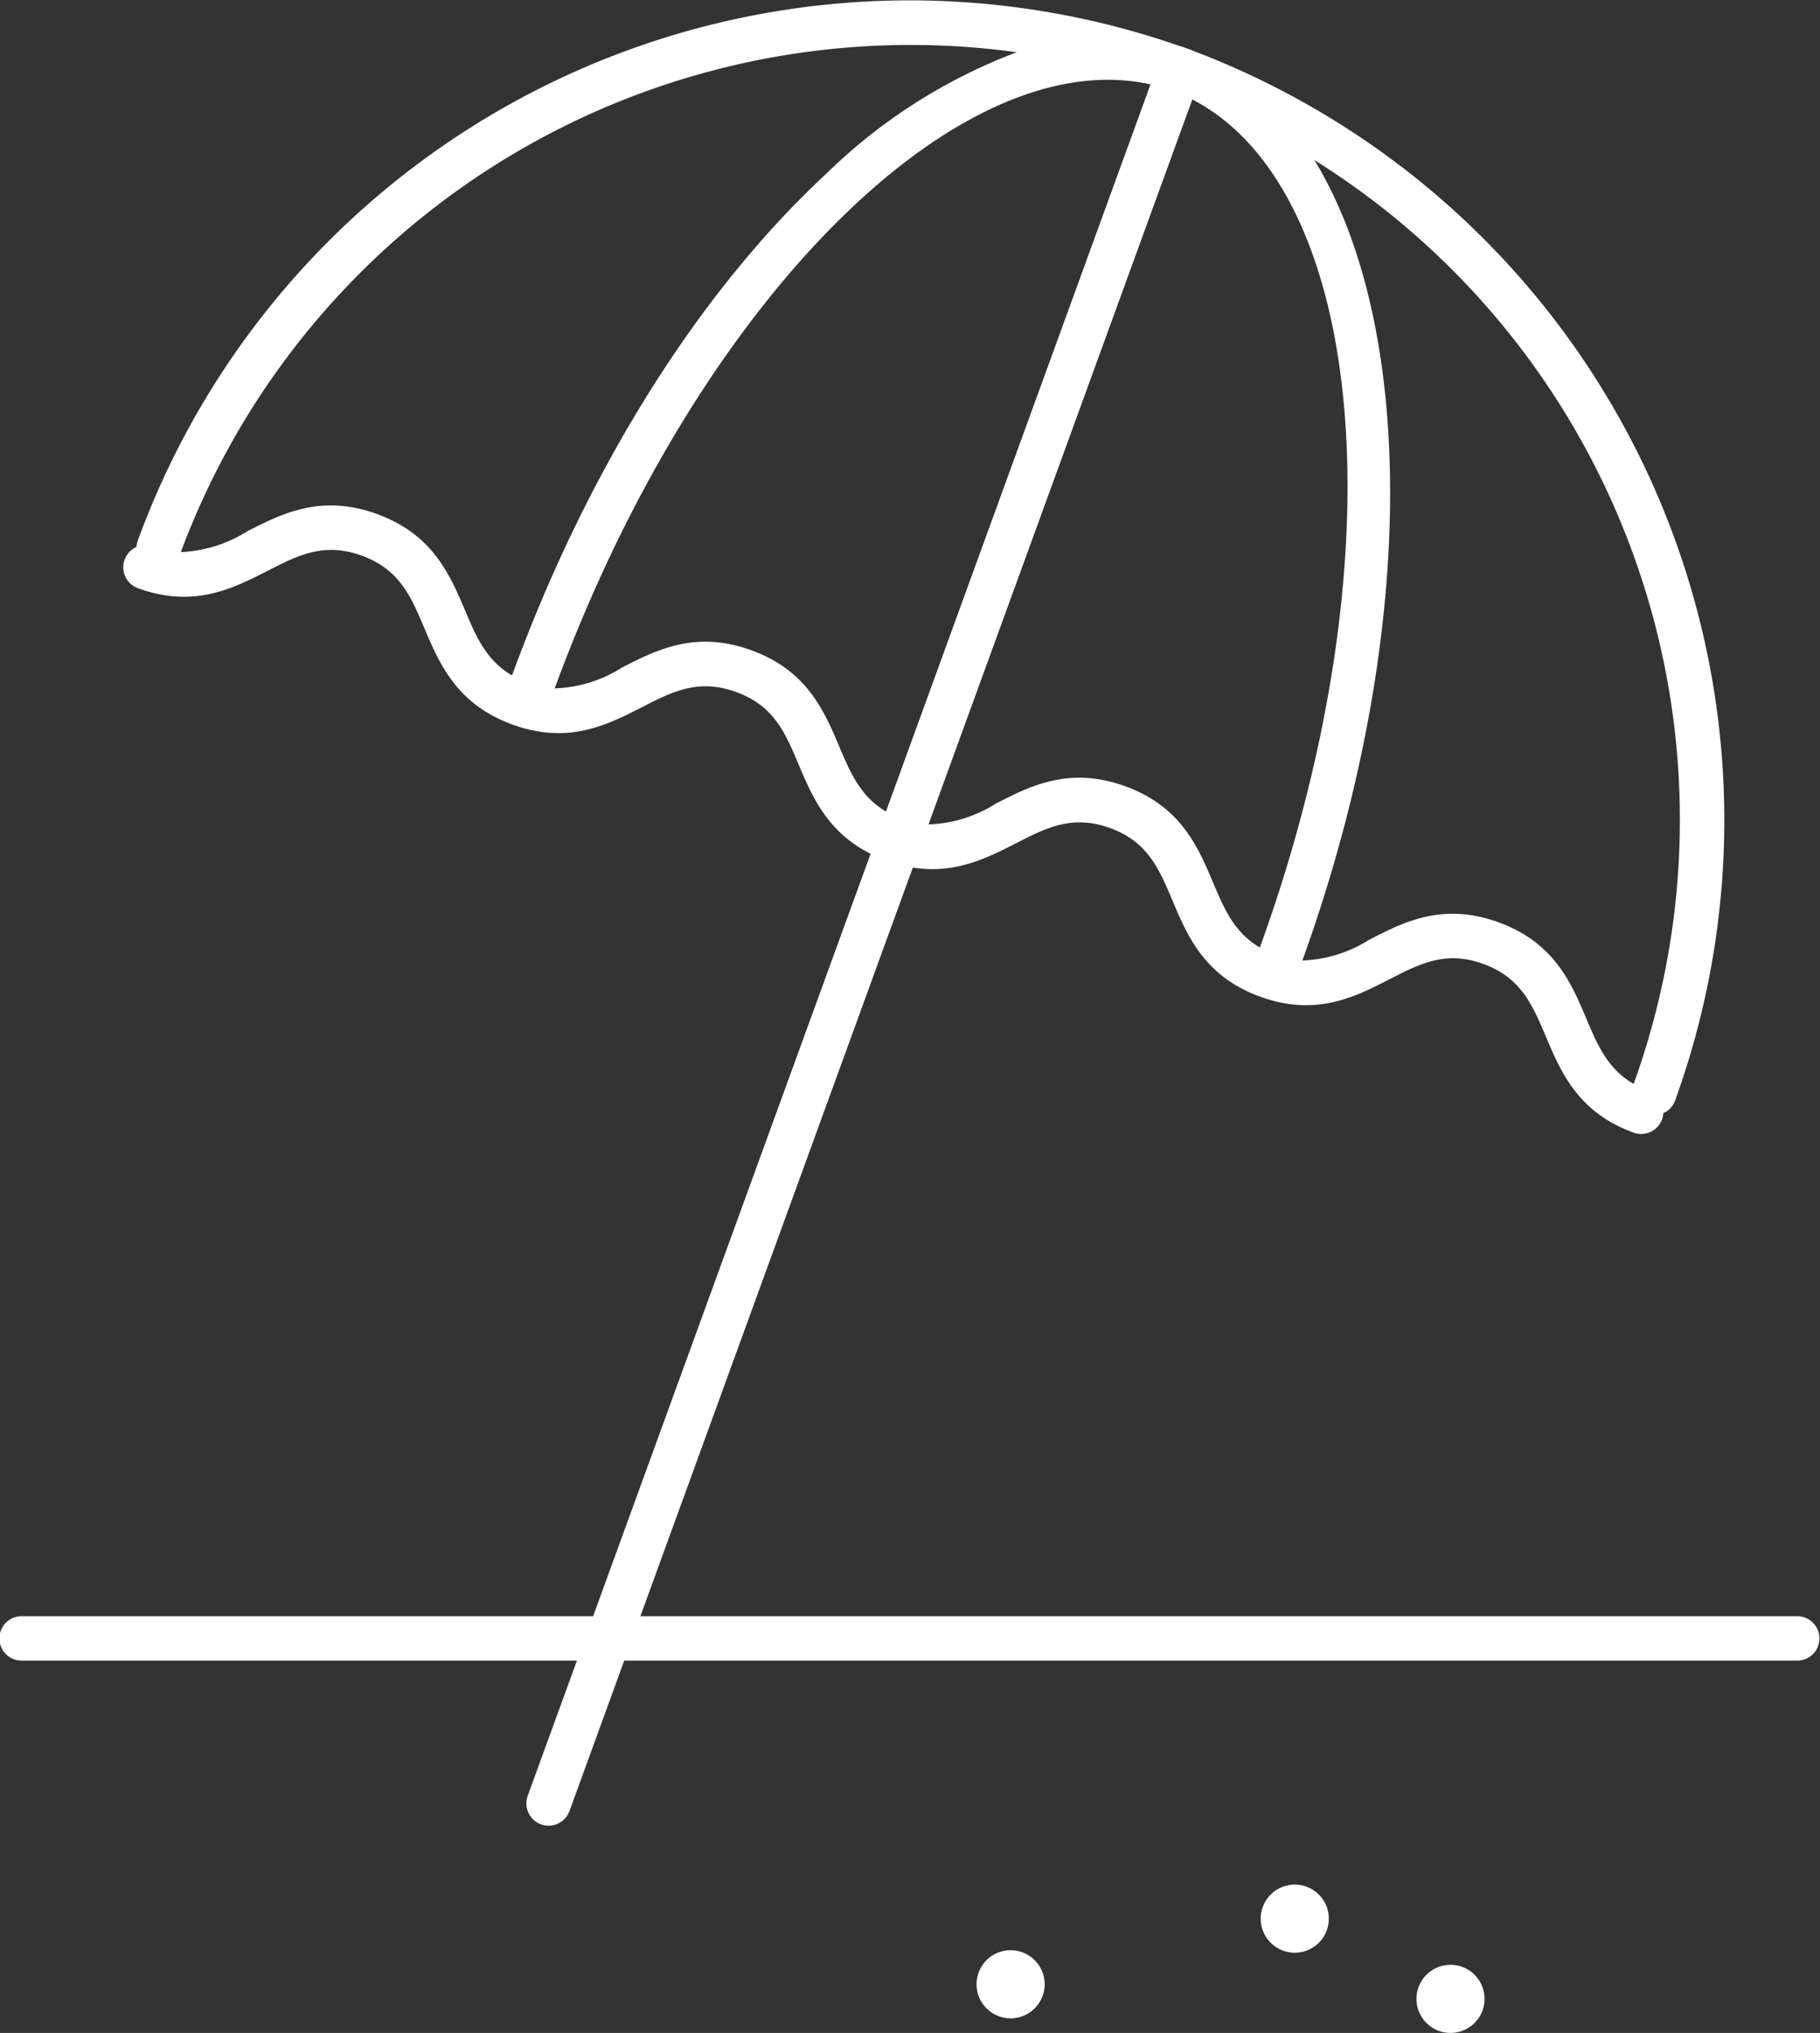 <svg id="company-icon10" xmlns="http://www.w3.org/2000/svg" xmlns:xlink="http://www.w3.org/1999/xlink" width="108.014" height="120.627" viewBox="0 0 108.014 120.627">
  <rect x="0" y="0" width="108.014" height="120.627" fill="#333333" stroke="none"/>
  <defs>
    <clipPath id="clip-path">
      <rect id="長方形_388" data-name="長方形 388" width="108.014" height="120.627" fill="#fff"/>
    </clipPath>
  </defs>
  <g id="グループ_290" data-name="グループ 290" clip-path="url(#clip-path)">
    <path id="パス_212" data-name="パス 212" d="M106.7,95.9H38.006L54.175,51.478c2.508.4,4.412-.567,6.131-1.445,1.79-.918,3.337-1.71,5.573-.9s2.906,2.418,3.7,4.288c.893,2.117,1.906,4.518,5.215,5.72s5.63.012,7.673-1.037c1.8-.923,3.345-1.72,5.57-.907s2.906,2.418,3.7,4.287c.893,2.118,1.906,4.519,5.214,5.721a1.3,1.3,0,0,0,.452.081,1.328,1.328,0,0,0,1.239-.868,1.3,1.3,0,0,0,.07-.363,1.314,1.314,0,0,0,.694-.732,48.817,48.817,0,0,0-28.581-62.3,1.324,1.324,0,0,0-.137-.065l-.1-.033-.014-.007c-.027-.01-.056-.017-.084-.027l-.017-.005-.049-.02c-.024-.008-.046-.02-.07-.03l-.015,0c-.03-.011-.06-.025-.09-.036a1.317,1.317,0,0,0-.184-.05,48.757,48.757,0,0,0-61.9,29.362,1.324,1.324,0,0,0-.07.345A1.32,1.32,0,0,0,8.181,34.9c3.311,1.21,5.641.02,7.7-1.028,1.8-.924,3.353-1.718,5.595-.9S24.393,35.4,25.18,37.26c.9,2.121,1.917,4.525,5.234,5.732s5.634.017,7.689-1.031c1.793-.921,3.341-1.713,5.586-.9s2.909,2.417,3.7,4.28c.8,1.9,1.708,4.032,4.28,5.32L35.2,95.9H1.317a1.317,1.317,0,1,0,0,2.633H34.24l-2.922,8.027a1.321,1.321,0,0,0,1.24,1.769,1.326,1.326,0,0,0,1.239-.867l3.25-8.929H106.7a1.317,1.317,0,0,0,0-2.633m-35.937-90c10.444,5.429,12.32,27.388,4.008,50.321-1.509-.883-2.108-2.268-2.775-3.848-.894-2.117-1.906-4.518-5.215-5.72s-5.634-.023-7.685,1.033a7.911,7.911,0,0,1-3.99,1.23ZM78.01,9.5A46.156,46.156,0,0,1,96.955,64.313c-1.535-.883-2.135-2.277-2.807-3.868-.893-2.117-1.906-4.518-5.215-5.72s-5.621-.019-7.673,1.037a7.98,7.98,0,0,1-3.965,1.23c6.87-19.05,6.767-37.562.713-47.491m-28.988.824c-7.576,7.028-14.19,17.591-18.632,29.752-1.519-.886-2.118-2.272-2.782-3.845-.9-2.121-1.917-4.526-5.234-5.733s-5.64-.023-7.7,1.027a8.009,8.009,0,0,1-3.939,1.231A46.214,46.214,0,0,1,60.343,3.1a32.618,32.618,0,0,0-11.322,7.224m19.26-5.318-15.7,43.144c-1.5-.883-2.1-2.264-2.766-3.836-.895-2.121-1.908-4.524-5.223-5.73s-5.639-.018-7.688,1.032a7.926,7.926,0,0,1-3.983,1.229C41.3,18.014,56.806,2.465,68.282,5.007" transform="translate(0 0)" fill="#fff"/>
    <path id="パス_213" data-name="パス 213" d="M112.789,153.618a2.021,2.021,0,1,0,2.021,2.022,2.021,2.021,0,0,0-2.021-2.022" transform="translate(-26.704 -37.034)" fill="#fff"/>
    <path id="パス_214" data-name="パス 214" d="M100.609,147.347a2.021,2.021,0,1,0,2.021,2.022,2.021,2.021,0,0,0-2.021-2.022" transform="translate(-23.767 -35.522)" fill="#fff"/>
    <path id="パス_215" data-name="パス 215" d="M78.388,152.476a2.021,2.021,0,1,0,2.021,2.021,2.021,2.021,0,0,0-2.021-2.021" transform="translate(-18.41 -36.759)" fill="#fff"/>
  </g>
</svg>
